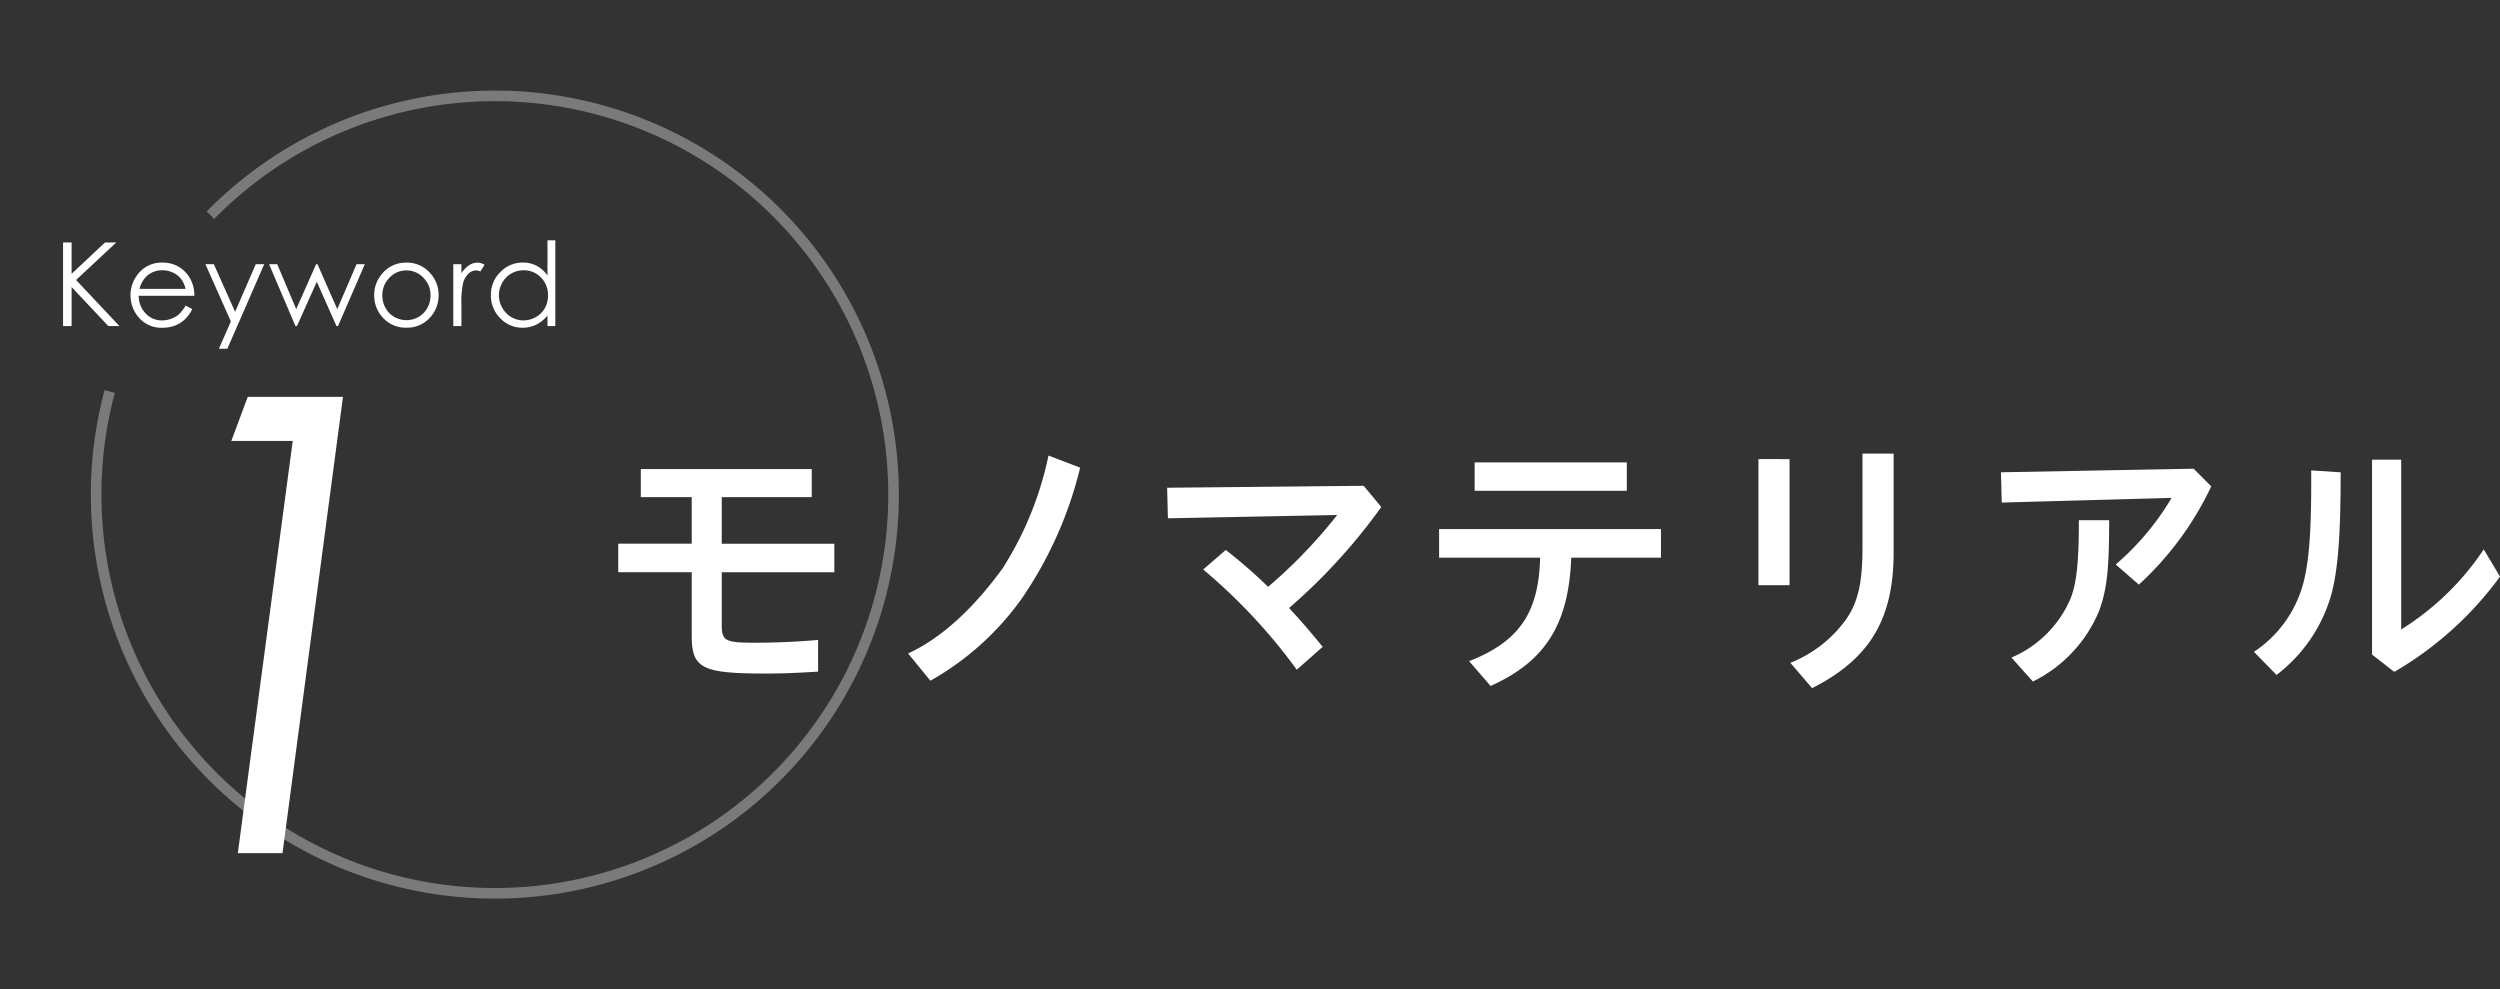 <svg xmlns="http://www.w3.org/2000/svg" width="236.13" height="93.436" viewBox="0 0 236.13 93.436">
  <rect x="0" y="0" width="236.13" height="93.436" fill="#333333" stroke="none"/>
  <g id="タイトル" transform="translate(-74.939 -1433.613)">
    <g id="kwword" transform="translate(-11.054 16.57)">
      <path id="Path_101263" data-name="Path 101263" d="M56.188,4.877A37.655,37.655,0,1,1,37.645,0" transform="matrix(0.259, -0.966, 0.966, 0.259, 86.606, 1490.38)" fill="none" stroke="#fff" stroke-miterlimit="10" stroke-width="1" opacity="0.35"/>
      <path id="Path_102090" data-name="Path 102090" d="M-23.2-7.9h.806v2.965L-19.24-7.9h1.069l-3.8,3.545L-17.876,0h-1.047l-3.47-3.685V0H-23.2Zm11.57,5.962.634.333a3.457,3.457,0,0,1-.72.988,2.858,2.858,0,0,1-.918.572,3.2,3.2,0,0,1-1.155.2,2.789,2.789,0,0,1-2.234-.937,3.164,3.164,0,0,1-.806-2.119,3.126,3.126,0,0,1,.682-1.982A2.788,2.788,0,0,1-13.83-5.994a2.879,2.879,0,0,1,2.385,1.133,3.166,3.166,0,0,1,.645,2h-5.253A2.389,2.389,0,0,0-15.4-1.19a2.069,2.069,0,0,0,1.552.653,2.484,2.484,0,0,0,.867-.156,2.278,2.278,0,0,0,.717-.414A3.518,3.518,0,0,0-11.628-1.939Zm0-1.574a2.5,2.5,0,0,0-.438-.961,2.071,2.071,0,0,0-.76-.58,2.325,2.325,0,0,0-.994-.22,2.138,2.138,0,0,0-1.477.553,2.5,2.5,0,0,0-.682,1.208Zm1.876-2.331h.795l2.009,4.5L-5-5.844h.8L-7.684,2.138h-.795L-7.351-.44Zm6.011,0h.773L-1.179-1.6.7-5.844H.83L2.7-1.6,4.52-5.844H5.3L2.769,0H2.624L.765-4.184-1.109,0h-.14Zm12.972-.15a2.887,2.887,0,0,1,2.234.978,3.044,3.044,0,0,1,.806,2.111,3.044,3.044,0,0,1-.851,2.14A2.854,2.854,0,0,1,9.231.15,2.861,2.861,0,0,1,7.037-.765a3.044,3.044,0,0,1-.851-2.14,3.037,3.037,0,0,1,.806-2.105A2.886,2.886,0,0,1,9.231-5.994Zm0,.736a2.158,2.158,0,0,0-1.606.693A2.32,2.32,0,0,0,6.954-2.89,2.383,2.383,0,0,0,7.26-1.708a2.173,2.173,0,0,0,.827.846,2.263,2.263,0,0,0,1.144.3,2.263,2.263,0,0,0,1.144-.3,2.173,2.173,0,0,0,.827-.846,2.383,2.383,0,0,0,.306-1.182,2.315,2.315,0,0,0-.674-1.676A2.161,2.161,0,0,0,9.231-5.258Zm4.427-.585h.768v.854a2.7,2.7,0,0,1,.725-.755,1.43,1.43,0,0,1,.795-.25,1.372,1.372,0,0,1,.666.2l-.392.634a1.046,1.046,0,0,0-.4-.1,1.087,1.087,0,0,0-.725.309A1.953,1.953,0,0,0,14.566-4a9.194,9.194,0,0,0-.14,2.02V0h-.768ZM23.295-8.1V0h-.741V-1a3.223,3.223,0,0,1-1.061.865,2.868,2.868,0,0,1-1.286.29,2.853,2.853,0,0,1-2.119-.9,3.017,3.017,0,0,1-.878-2.189A2.961,2.961,0,0,1,18.1-5.1a2.89,2.89,0,0,1,2.132-.9,2.757,2.757,0,0,1,1.3.306,2.964,2.964,0,0,1,1.023.918V-8.1ZM20.287-5.269a2.269,2.269,0,0,0-1.16.309,2.265,2.265,0,0,0-.846.867,2.374,2.374,0,0,0-.314,1.182,2.378,2.378,0,0,0,.317,1.182,2.307,2.307,0,0,0,.851.878,2.225,2.225,0,0,0,1.147.314,2.351,2.351,0,0,0,1.171-.312,2.178,2.178,0,0,0,.851-.843,2.407,2.407,0,0,0,.3-1.2,2.328,2.328,0,0,0-.669-1.7A2.215,2.215,0,0,0,20.287-5.269Z" transform="translate(115.15 1447.842)" fill="#fff"/>
      <path id="Path_102089" data-name="Path 102089" d="M-3.413-43.1H5.581L-.132,0H-4.351L.835-38.936h-5.8Z" transform="translate(112.807 1497.625)" fill="#fff"/>
    </g>
    <path id="Path_102088" data-name="Path 102088" d="M12.558-16.3h8.5v-2.652H4.914V-16.3h4.81v4.394H2.782v2.7H9.724V-3.2c0,3.068.962,3.562,6.942,3.562C18.33.364,19.5.312,21.658.182v-2.99c-2.132.182-4.03.26-6.058.26-2.73,0-3.042-.182-3.042-1.716V-9.2H23.192v-2.7H12.558ZM32.266,1.04a26.606,26.606,0,0,0,8.658-7.8A37.381,37.381,0,0,0,46.41-19.084l-2.99-1.144A31.82,31.82,0,0,1,39.1-9.594C36.3-5.72,33.228-2.938,30.16-1.534ZM73.19-17.368l-18.564.182L54.7-14.3l15.99-.312a47.647,47.647,0,0,1-6.526,6.786,47.883,47.883,0,0,0-4-3.484L58.032-9.464A53.135,53.135,0,0,1,66.872,0l2.444-2.158c-1.014-1.248-2.054-2.47-3.172-3.666a54.9,54.9,0,0,0,8.71-9.542Zm28.08,6.786v-2.7H80.314v2.7h9.542c-.13,5.226-2,7.93-6.708,9.776l2.028,2.34C90.35-.78,92.56-4.29,92.794-10.582Zm-17.6-9V-16.9H98.046v-2.678Zm26.806-.312V-7.982h2.938V-19.89Zm9.828-.52v8.84c0,3.354-.416,5.2-1.56,6.838A11.869,11.869,0,0,1,113.49-.65l2.054,2.392c5.512-2.782,7.774-6.63,7.7-13.1V-20.41Zm31.278,1.43-18.2.338.078,2.86,16.042-.442a25.351,25.351,0,0,1-5.278,6.292l2.184,1.9a29.819,29.819,0,0,0,6.838-9.282ZM136.4,1.118a12.953,12.953,0,0,0,6.266-6.708c.728-2,.936-3.9.936-8.528h-2.86c0,3.9-.208,5.928-.78,7.384a10.58,10.58,0,0,1-5.59,5.59Zm23.01-.624a14.485,14.485,0,0,0,5.252-7.878c.572-2.314.806-5.512.806-11.258l-2.782-.182c.026,5.278-.156,7.982-.6,10.036a11.238,11.238,0,0,1-4.81,7.1Zm9.022-20.332V-1.43L170.534.208a32.805,32.805,0,0,0,9.984-9l-1.534-2.574a25.651,25.651,0,0,1-7.8,7.566V-19.838Z" transform="translate(130.551 1496.867)" fill="#fff"/>
  </g>
</svg>
